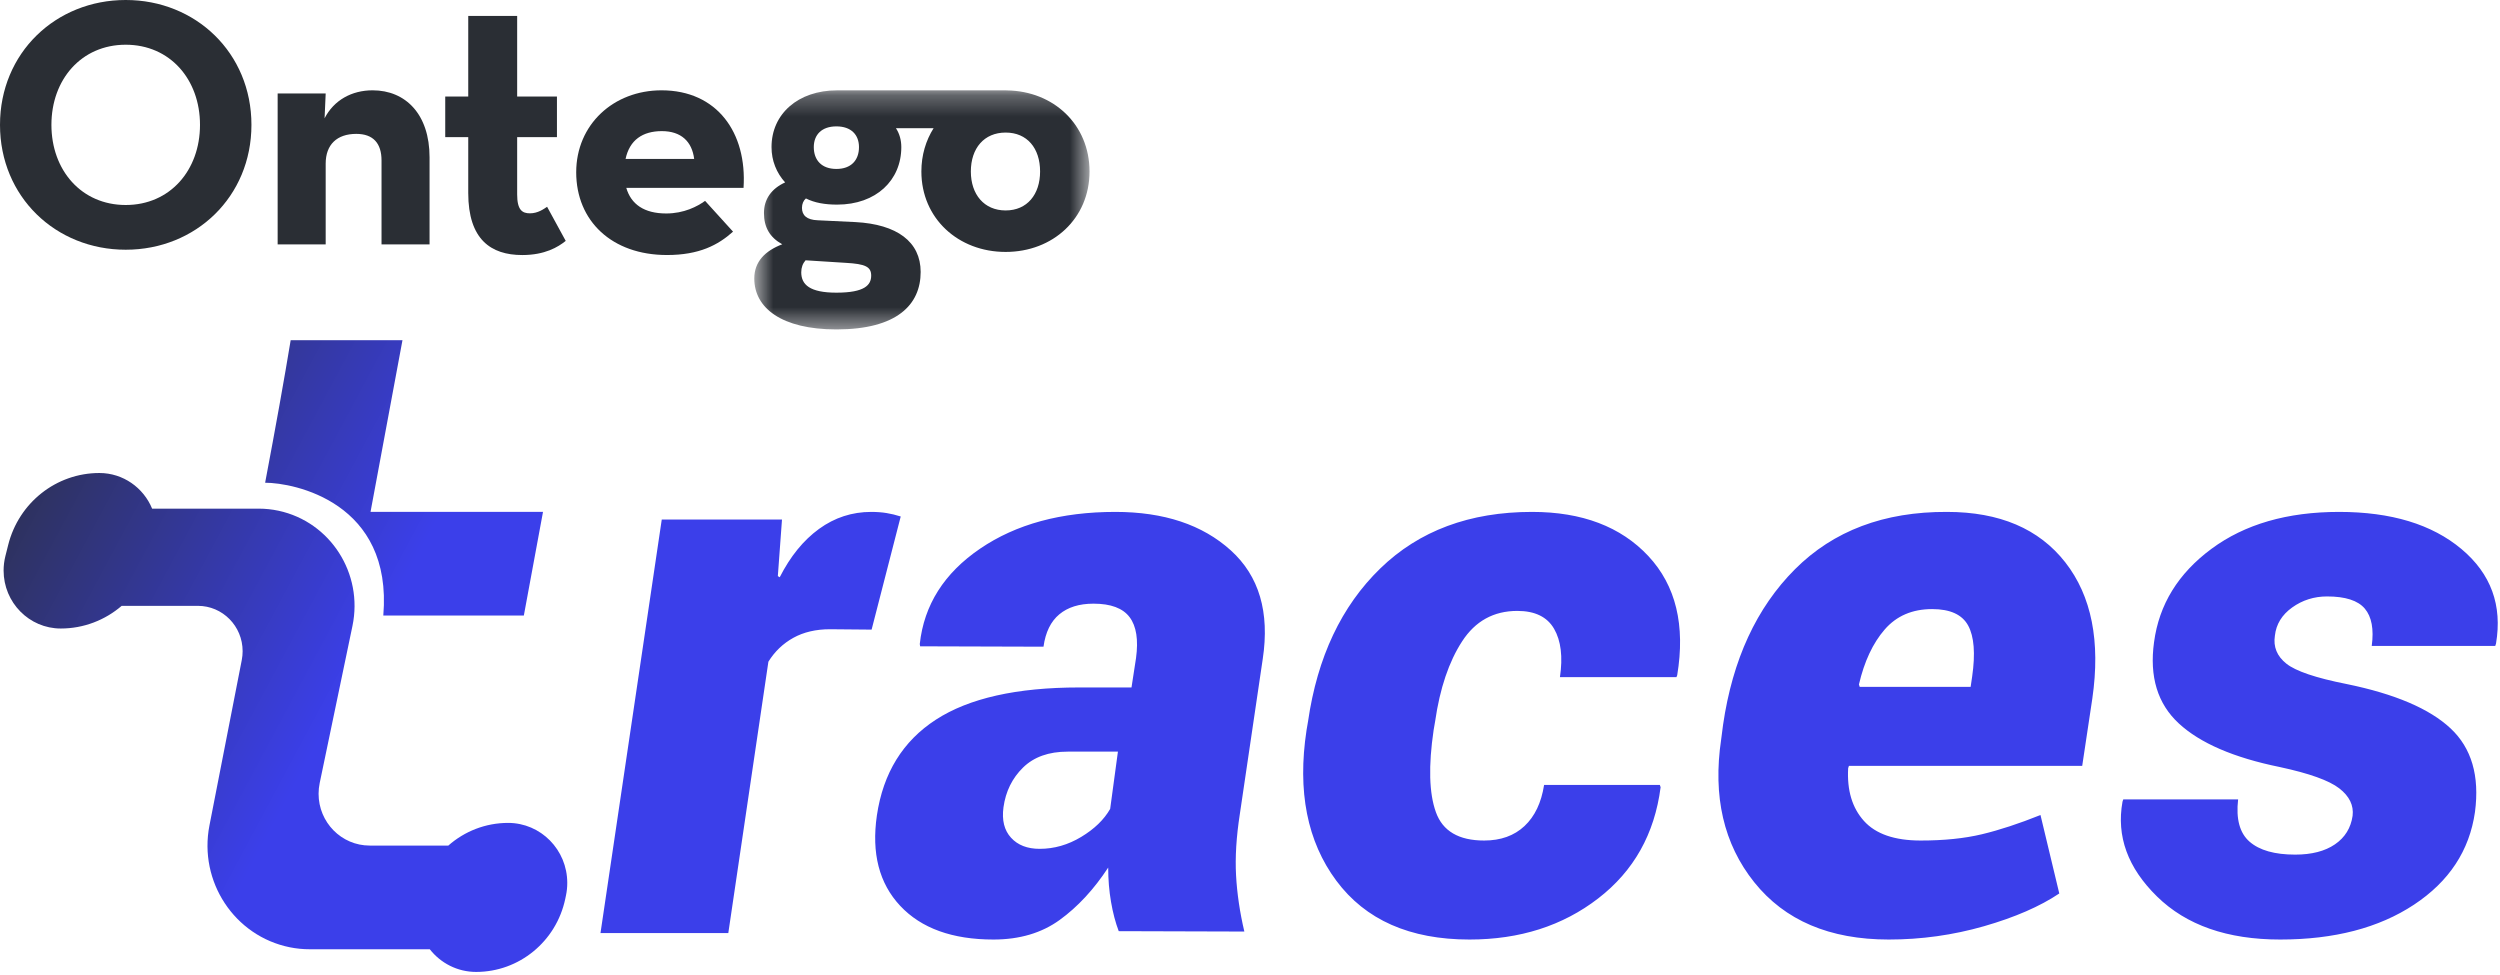 <svg width="118" height="46" viewBox="0 0 118 46" fill="none" xmlns="http://www.w3.org/2000/svg">
<g clip-path="url(#clip0_1765_27801)">
<path fill-rule="evenodd" clip-rule="evenodd" d="M2.869 29.666C1.378 29.666 0.17 28.44 0.17 26.928C0.17 26.701 0.198 26.474 0.253 26.253L0.387 25.72C0.887 23.724 2.659 22.326 4.69 22.326C5.811 22.326 6.773 23.02 7.18 24.008L12.211 24.008C12.525 24.008 12.839 24.041 13.147 24.107C15.591 24.632 17.153 27.066 16.636 29.545L15.09 36.958C15.055 37.125 15.037 37.294 15.037 37.465C15.037 38.816 16.117 39.911 17.45 39.911L21.16 39.912C21.922 39.24 22.914 38.841 23.983 38.841C25.525 38.841 26.775 40.109 26.775 41.674C26.775 41.874 26.755 42.073 26.713 42.269L26.68 42.428C26.254 44.439 24.501 45.875 22.473 45.875C21.587 45.875 20.798 45.457 20.286 44.805L14.619 44.805C14.304 44.805 13.99 44.774 13.681 44.712C11.068 44.186 9.369 41.611 9.886 38.961L11.412 31.152C11.438 31.015 11.452 30.876 11.452 30.736C11.452 29.554 10.507 28.596 9.341 28.596L5.742 28.597C4.96 29.269 3.952 29.666 2.869 29.666ZM18.997 16.056L17.489 24.161H25.63L24.725 29.054H18.092C18.544 23.702 13.871 22.785 12.514 22.785C13.016 20.134 13.418 17.891 13.72 16.056H18.997Z" fill="url(#paint0_linear_1765_27801)"/>
<path d="M34.376 44.041L36.268 31.233C36.565 30.752 36.958 30.376 37.446 30.105C37.934 29.835 38.511 29.7 39.177 29.7L41.14 29.718L42.514 24.378C42.288 24.306 42.065 24.252 41.845 24.216C41.625 24.18 41.384 24.162 41.122 24.162C40.218 24.162 39.397 24.429 38.659 24.964C37.922 25.5 37.303 26.26 36.803 27.246L36.714 27.192L36.91 24.522H31.235L28.343 44.041H34.376ZM46.892 44.346C48.123 44.346 49.165 44.038 50.017 43.421C50.869 42.804 51.632 41.98 52.307 40.949C52.307 41.513 52.351 42.052 52.44 42.567C52.528 43.082 52.65 43.544 52.804 43.951L58.733 43.969C58.519 43.058 58.389 42.175 58.342 41.318C58.295 40.461 58.354 39.499 58.519 38.433L59.602 31.099C59.934 28.895 59.431 27.187 58.093 25.977C56.756 24.767 54.94 24.162 52.644 24.162C50.088 24.162 47.96 24.74 46.262 25.896C44.564 27.052 43.614 28.553 43.413 30.399L43.431 30.506L49.253 30.524C49.348 29.841 49.596 29.332 49.999 28.997C50.401 28.661 50.94 28.493 51.614 28.493C52.431 28.493 52.999 28.706 53.318 29.131C53.638 29.557 53.738 30.201 53.62 31.064L53.407 32.448H50.94C47.993 32.448 45.739 32.954 44.176 33.967C42.614 34.979 41.685 36.486 41.389 38.487C41.129 40.273 41.496 41.695 42.49 42.756C43.484 43.816 44.952 44.346 46.892 44.346ZM49.071 40.065C48.49 40.065 48.04 39.89 47.721 39.541C47.401 39.192 47.282 38.713 47.364 38.104C47.468 37.355 47.776 36.73 48.287 36.229C48.798 35.728 49.501 35.477 50.396 35.477H52.766L52.4 38.18C52.11 38.688 51.654 39.129 51.032 39.503C50.41 39.878 49.757 40.065 49.071 40.065ZM69.358 44.346C71.731 44.346 73.756 43.7 75.435 42.405C77.114 41.111 78.096 39.362 78.381 37.157L78.345 37.049H72.881C72.751 37.888 72.442 38.535 71.956 38.99C71.469 39.446 70.835 39.673 70.052 39.673C68.853 39.673 68.094 39.227 67.774 38.334C67.453 37.441 67.418 36.15 67.667 34.461L67.738 34.047C67.963 32.489 68.388 31.231 69.011 30.273C69.633 29.314 70.502 28.835 71.618 28.835C72.448 28.835 73.027 29.116 73.353 29.68C73.679 30.243 73.771 31.004 73.629 31.962H79.128L79.164 31.872C79.555 29.512 79.101 27.637 77.802 26.246C76.503 24.857 74.673 24.162 72.312 24.162C69.369 24.162 66.982 25.051 65.149 26.831C63.316 28.61 62.18 31.016 61.74 34.047L61.669 34.461C61.23 37.349 61.699 39.718 63.075 41.57C64.452 43.421 66.546 44.346 69.358 44.346ZM89.148 44.346C90.685 44.346 92.183 44.137 93.643 43.718C95.103 43.298 96.288 42.783 97.198 42.172L96.311 38.469C95.295 38.876 94.373 39.179 93.545 39.377C92.718 39.575 91.755 39.673 90.655 39.673C89.426 39.673 88.533 39.365 87.978 38.748C87.422 38.131 87.174 37.301 87.233 36.258L87.269 36.15H98.28L98.758 32.969C99.148 30.273 98.723 28.131 97.482 26.543C96.24 24.956 94.379 24.162 91.896 24.162C88.929 24.15 86.539 25.051 84.724 26.867C82.91 28.682 81.778 31.13 81.329 34.209L81.24 34.892C80.838 37.588 81.358 39.838 82.8 41.642C84.243 43.445 86.358 44.346 89.148 44.346ZM93.014 32.419H87.778L87.742 32.307C87.994 31.221 88.399 30.356 88.957 29.713C89.514 29.07 90.261 28.749 91.197 28.749C92.049 28.749 92.615 29.008 92.897 29.526C93.179 30.044 93.242 30.846 93.086 31.932L93.014 32.419ZM107.623 44.346C110.175 44.346 112.28 43.798 113.939 42.702C115.599 41.605 116.559 40.147 116.819 38.325C117.043 36.624 116.659 35.308 115.667 34.38C114.675 33.451 113.039 32.753 110.759 32.286C109.307 31.998 108.359 31.678 107.916 31.324C107.473 30.971 107.293 30.53 107.375 30.003C107.434 29.464 107.706 29.021 108.19 28.673C108.675 28.326 109.224 28.152 109.838 28.152C110.7 28.152 111.294 28.343 111.619 28.727C111.943 29.11 112.053 29.698 111.946 30.488H117.775L117.811 30.381C118.118 28.571 117.574 27.082 116.181 25.914C114.787 24.746 112.862 24.162 110.405 24.162C107.96 24.162 105.952 24.743 104.381 25.905C102.81 27.067 101.907 28.535 101.671 30.309C101.446 31.938 101.836 33.218 102.84 34.146C103.844 35.075 105.432 35.761 107.606 36.204C108.999 36.504 109.936 36.839 110.414 37.211C110.892 37.582 111.102 38.014 111.043 38.505C110.96 39.08 110.683 39.529 110.21 39.853C109.738 40.176 109.112 40.338 108.332 40.338C107.364 40.338 106.646 40.135 106.179 39.727C105.713 39.32 105.533 38.655 105.639 37.732H100.218L100.182 37.84C99.887 39.469 100.43 40.962 101.812 42.315C103.194 43.669 105.131 44.346 107.623 44.346Z" fill="#3B3FEA"/>
<path d="M5.934 2.111C8.024 2.111 9.44 3.749 9.44 5.893C9.44 8.038 8.024 9.676 5.934 9.676C3.844 9.676 2.427 8.038 2.427 5.893C2.427 3.749 3.844 2.111 5.934 2.111ZM5.934 11.787C9.238 11.787 11.868 9.288 11.868 5.893C11.868 2.499 9.238 0 5.934 0C2.629 0 0 2.499 0 5.893C0 9.288 2.629 11.787 5.934 11.787Z" fill="#2A2E34"/>
<path d="M20.275 11.536V7.423C20.275 5.399 19.15 4.263 17.587 4.263C16.597 4.263 15.758 4.731 15.32 5.584L15.372 4.413H13.105V11.536H15.372V7.724C15.372 6.821 15.909 6.319 16.816 6.319C17.622 6.319 18.008 6.771 18.008 7.573V11.536H20.275Z" fill="#2A2E34"/>
<path d="M24.651 12.038C25.72 12.038 26.341 11.661 26.702 11.37L25.823 9.76C25.668 9.863 25.392 10.069 25.013 10.069C24.651 10.069 24.41 9.914 24.41 9.177V6.472H26.288V4.555H24.41V0.753H22.101V4.555H21.015V6.472H22.101V9.109C22.101 11.301 23.169 12.038 24.651 12.038Z" fill="#2A2E34"/>
<path d="M29.527 7.502C29.716 6.609 30.332 6.189 31.24 6.189C32.148 6.189 32.663 6.679 32.765 7.502H29.527ZM31.223 4.263C28.962 4.263 27.197 5.874 27.197 8.133C27.197 10.426 28.876 12.037 31.481 12.037C33.005 12.037 33.895 11.565 34.599 10.934L33.28 9.481C32.919 9.743 32.286 10.076 31.447 10.076C30.401 10.076 29.785 9.638 29.561 8.868H35.095C35.266 6.259 33.845 4.263 31.223 4.263Z" fill="#2A2E34"/>
<mask id="mask0_1765_27801" style="mask-type:alpha" maskUnits="userSpaceOnUse" x="35" y="4" width="17" height="12">
<path d="M35.602 4.264H51.426V15.549H35.602V4.264Z" fill="#2A2E34"/>
</mask>
<g mask="url(#mask0_1765_27801)">
<path d="M47.466 9.933C46.451 9.933 45.824 9.177 45.824 8.095C45.824 6.996 46.451 6.257 47.466 6.257C48.482 6.257 49.092 6.996 49.092 8.095C49.092 9.177 48.482 9.933 47.466 9.933ZM39.478 7.974C38.784 7.974 38.411 7.562 38.411 6.944C38.411 6.36 38.784 5.965 39.478 5.965C40.172 5.965 40.544 6.36 40.544 6.944C40.544 7.562 40.172 7.974 39.478 7.974ZM38.022 12.286L39.918 12.406C40.849 12.457 41.12 12.594 41.12 13.008C41.12 13.453 40.815 13.814 39.478 13.814C38.225 13.814 37.819 13.437 37.819 12.852C37.819 12.63 37.888 12.44 38.022 12.286ZM51.426 8.089C51.423 5.883 49.734 4.301 47.536 4.267C47.512 4.267 47.49 4.264 47.466 4.264H46.376H40.578H39.512C37.666 4.264 36.415 5.381 36.415 6.944C36.415 7.58 36.652 8.163 37.058 8.61C36.415 8.902 36.059 9.399 36.059 10.053C36.059 10.723 36.33 11.204 36.922 11.53C36.11 11.839 35.602 12.355 35.602 13.145C35.602 14.533 36.886 15.546 39.468 15.549H39.499C42.343 15.543 43.455 14.378 43.455 12.836C43.455 11.41 42.338 10.586 40.374 10.482L38.598 10.397C38.073 10.379 37.853 10.156 37.853 9.812C37.853 9.623 37.921 9.468 38.039 9.366C38.446 9.572 38.936 9.658 39.512 9.658C41.356 9.658 42.542 8.507 42.542 6.944C42.542 6.618 42.458 6.308 42.288 6.051H44.066C43.701 6.631 43.489 7.323 43.489 8.095C43.489 10.311 45.232 11.891 47.466 11.891C49.699 11.891 51.423 10.313 51.426 8.1V8.089Z" fill="#2A2E34"/>
</g>
</g>
<defs>
<linearGradient id="paint0_linear_1765_27801" x1="-1.383" y1="17.213" x2="18.773" y2="28" gradientUnits="userSpaceOnUse">
<stop stop-color="#2A2E34"/>
<stop offset="1" stop-color="#3B3FEA"/>
</linearGradient>
<clipPath id="clip0_1765_27801">
<rect width="118" height="46" fill="white"/>
</clipPath>
</defs>
</svg>
